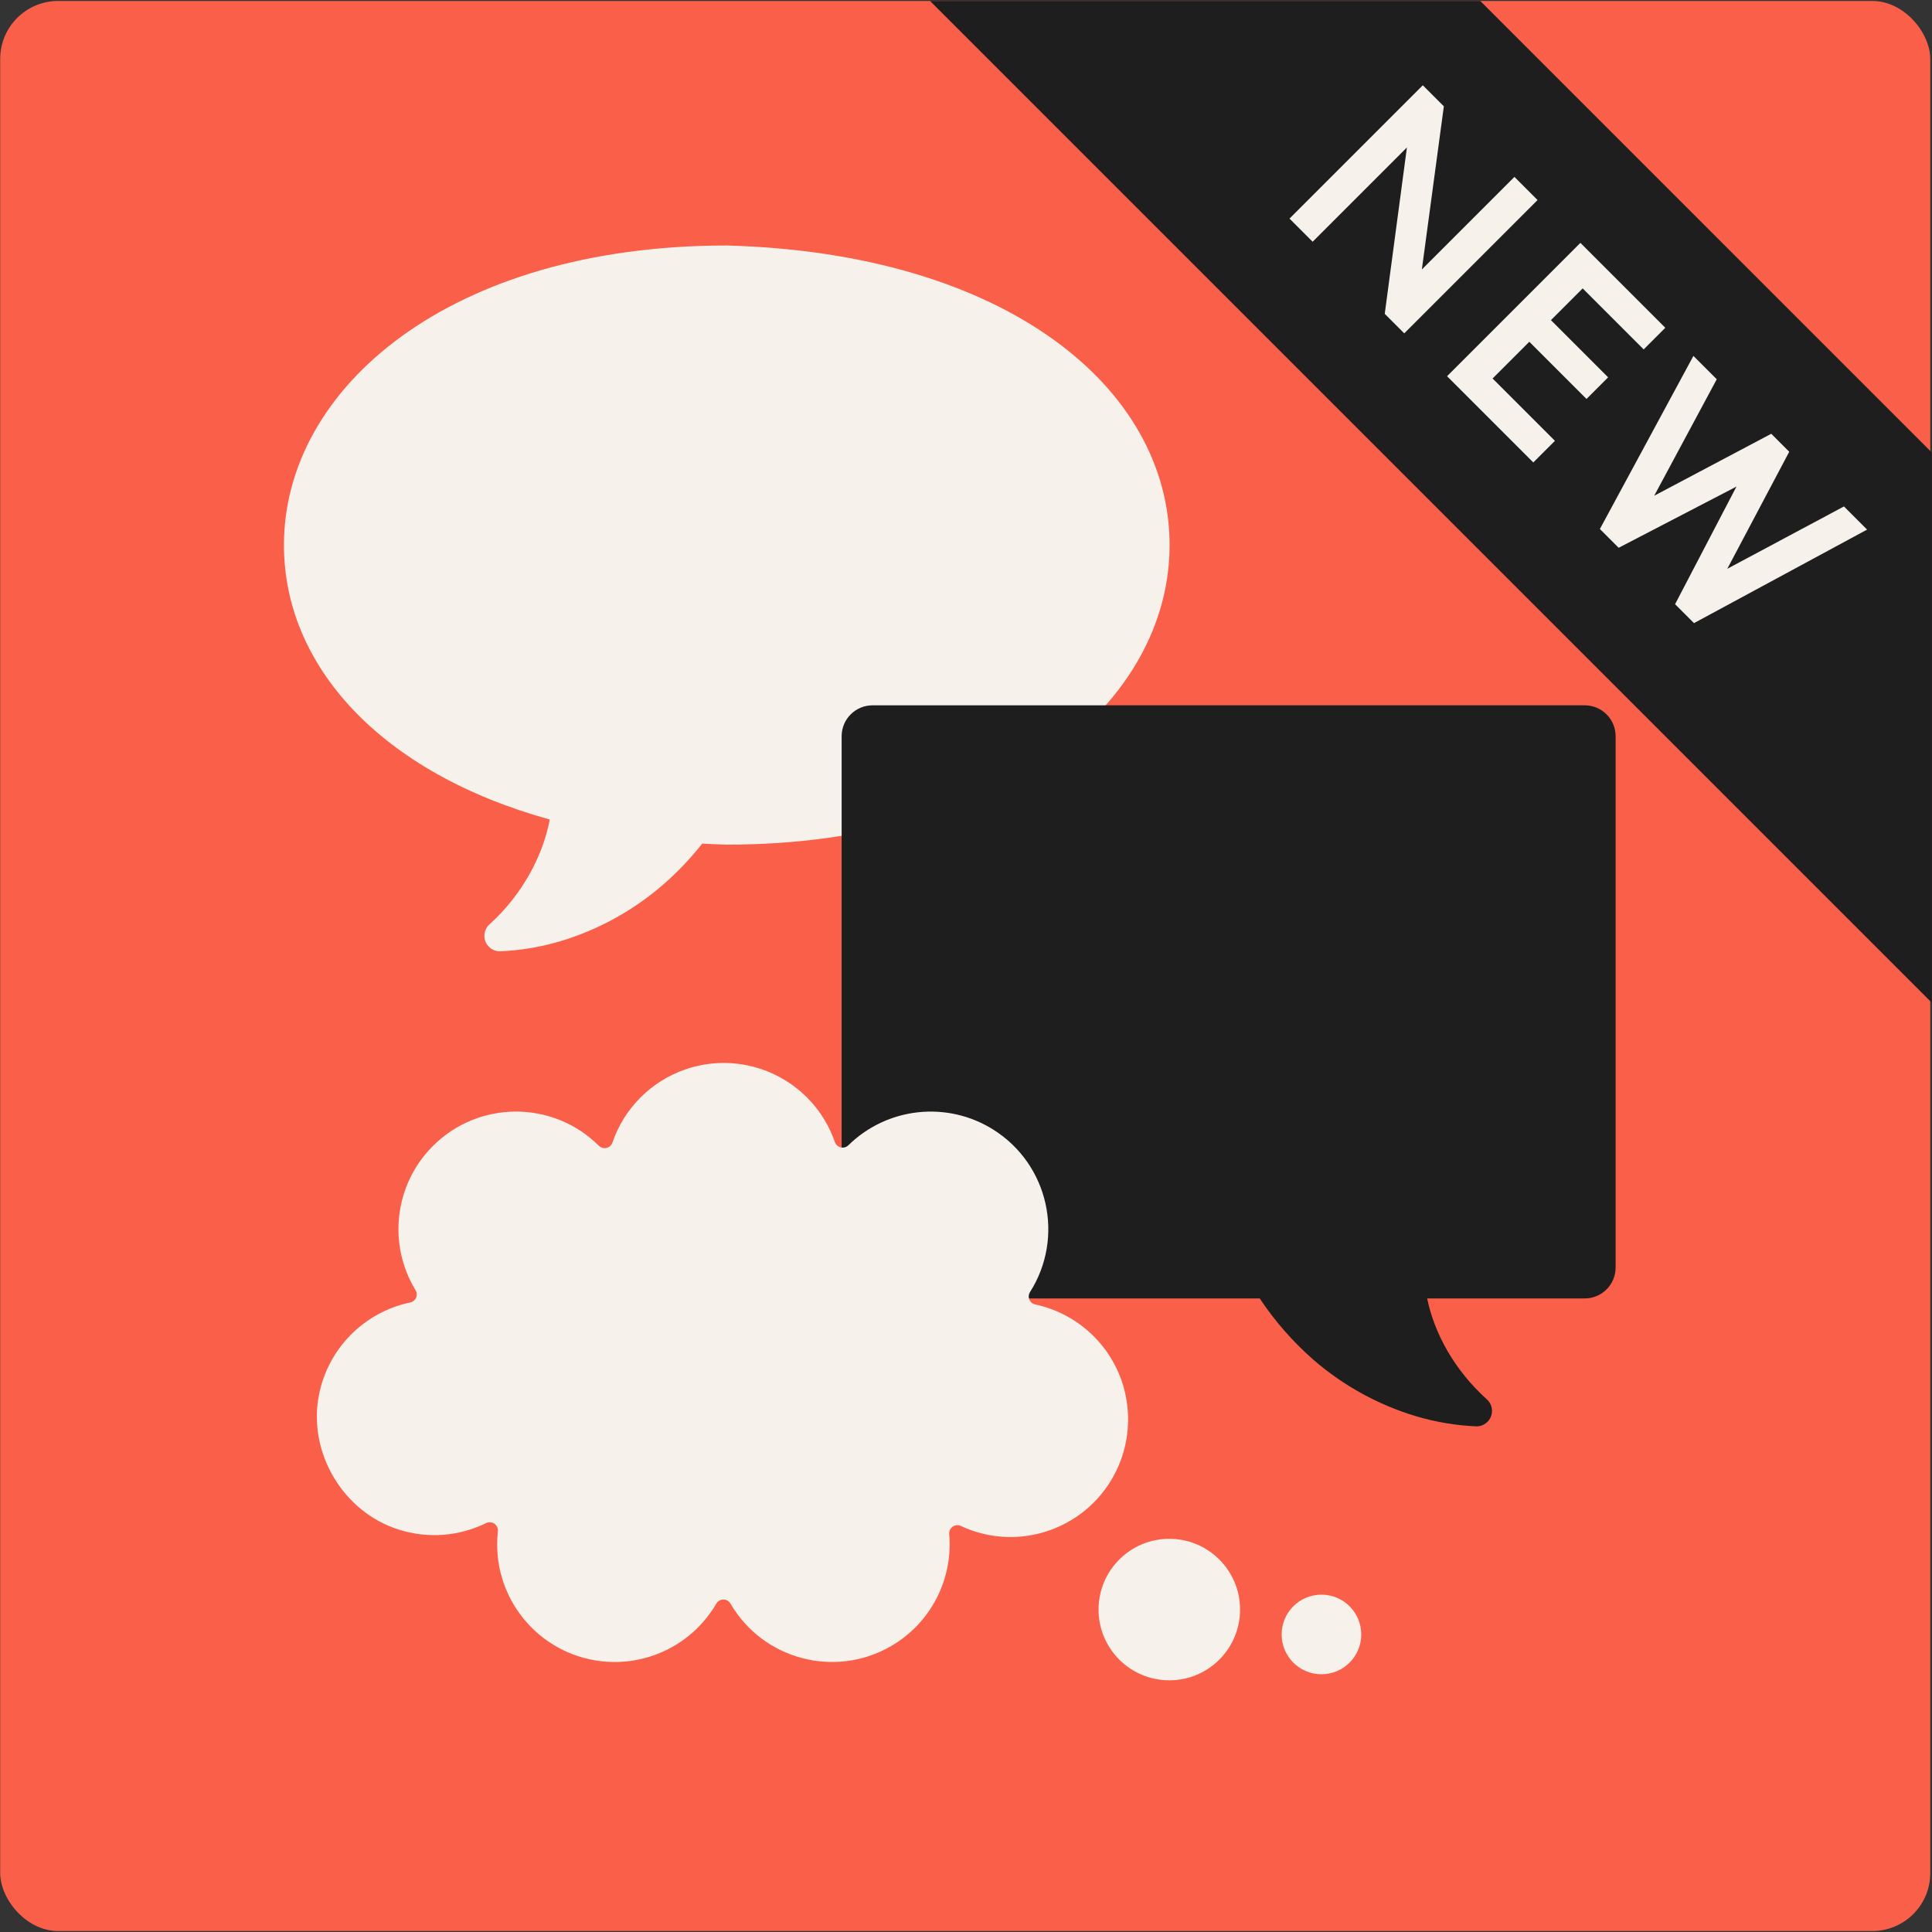 <?xml version="1.0" encoding="UTF-8"?>
<svg id="Layer_1" data-name="Layer 1" xmlns="http://www.w3.org/2000/svg" viewBox="0 0 1000 1000">
  <rect x="0" y="0" width="1000" height="1000" fill="#333333" stroke="none"/>
  <defs>
    <style>
      .cls-1 {
        fill: #f7f1ec;
      }

      .cls-1, .cls-2, .cls-3 {
        stroke-width: 0px;
      }

      .cls-2 {
        fill: #fa6049;
      }

      .cls-3 {
        fill: #1e1e1e;
      }
    </style>
  </defs>
  <g>
    <rect class="cls-2" x=".1" y=".5" width="999" height="999" rx="30" ry="30"/>
    <path class="cls-1" d="m376.17,127.07c-143.18,0-229.2,73.68-229.2,155.06,0,62.25,49.61,117.68,137.6,142.06-3.55,18.61-14,38.7-31.25,54.3-3.26,2.98-3.49,8.04-.51,11.3,1.58,1.73,3.85,2.68,6.2,2.6,10.51-.47,20.92-2.22,31-5.21,19.56-5.87,37.65-15.81,53.09-29.18,7.44-6.46,14.25-13.6,20.35-21.34,4.19.23,8.43.4,12.72.53,143.19,0,229.21-73.69,229.21-155.06s-84.7-151.17-229.21-155.06Z"/>
    <path class="cls-3" d="m451.63,365.07h368.61c8.84,0,16,7.16,16,16v275c0,8.84-7.16,16-16,16h-81.55c3.77,18.21,14.14,37.13,30.94,52.27,3.28,2.96,3.53,8.02.57,11.3-1.58,1.75-3.85,2.71-6.2,2.63-10.51-.47-20.92-2.22-31-5.21-19.56-5.86-37.66-15.81-53.1-29.18-10.66-9.32-20.03-20.01-27.86-31.81h-200.41c-8.84,0-16-7.16-16-16v-275c0-8.84,7.16-16,16-16Z"/>
    <g>
      <path class="cls-1" d="m582.79,723c-4.67-23.92-23.17-42.74-47-47.82-2.28-.49-3.72-2.74-3.23-5.02.11-.49.3-.96.57-1.38,18-28.38,9.58-65.97-18.79-83.96-23.87-15.14-55.03-11.84-75.21,7.96-1.67,1.65-4.36,1.63-6.01-.03-.44-.45-.78-.99-.99-1.59-10.99-31.77-45.66-48.61-77.43-37.62-17.73,6.14-31.64,20.1-37.7,37.86-.75,2.22-3.16,3.42-5.38,2.67-.63-.21-1.21-.57-1.68-1.05-23.84-23.67-62.37-23.54-86.04.31-19.71,19.85-23.34,50.59-8.8,74.49,1.22,1.99.59,4.59-1.4,5.8-.41.25-.86.43-1.32.53-23.94,5-42.56,23.83-47.28,47.82-5.88,29.74,12.36,60.62,41.28,69.74,14.93,4.76,31.13,3.56,45.2-3.35,2.1-1.05,4.65-.2,5.7,1.89.37.73.51,1.55.43,2.37-3.74,33.4,20.3,63.51,53.69,67.25,23.96,2.68,47.24-9.03,59.37-29.86,1.17-2.02,3.76-2.71,5.78-1.54.64.37,1.17.9,1.54,1.54,16.92,29.04,54.18,38.87,83.22,21.95,20.38-11.87,32.07-34.45,29.99-57.95-.19-2.33,1.54-4.37,3.87-4.56.73-.06,1.46.07,2.13.38,30.44,14.22,66.65,1.08,80.87-29.37,5.46-11.68,7.06-24.79,4.59-37.44l.03-.02Z"/>
      <circle class="cls-1" cx="605.23" cy="833.11" r="36.62"/>
      <circle class="cls-1" cx="683.98" cy="845.99" r="20.6"/>
    </g>
  </g>
  <polygon class="cls-3" points="999.9 234.22 766.19 .5 481.4 .5 999.9 519 999.9 234.22"/>
  <g>
    <path class="cls-1" d="m667.44,113.14l69-69,10.89,10.89-11.38,84.44,47.91-47.91,11.98,11.98-69,69-10.1-10.1,11.48-86.12-48.8,48.8-11.98-11.98Z"/>
    <path class="cls-1" d="m749.01,194.71l69-69,43.95,43.95-11.19,11.19-31.58-31.58-16.43,16.43,29.6,29.6-11.19,11.19-29.6-29.6-19.01,19.01,32.27,32.27-11.19,11.19-44.65-44.65Z"/>
    <path class="cls-1" d="m828.1,273.81l48.41-89.59,12.08,12.08-32.37,60.29,60.58-32.07,9.31,9.31-32.07,60.58,60.39-32.27,11.98,11.98-89.59,48.41-9.8-9.8,31.78-60.88-60.98,31.68-9.7-9.7Z"/>
  </g>
</svg>